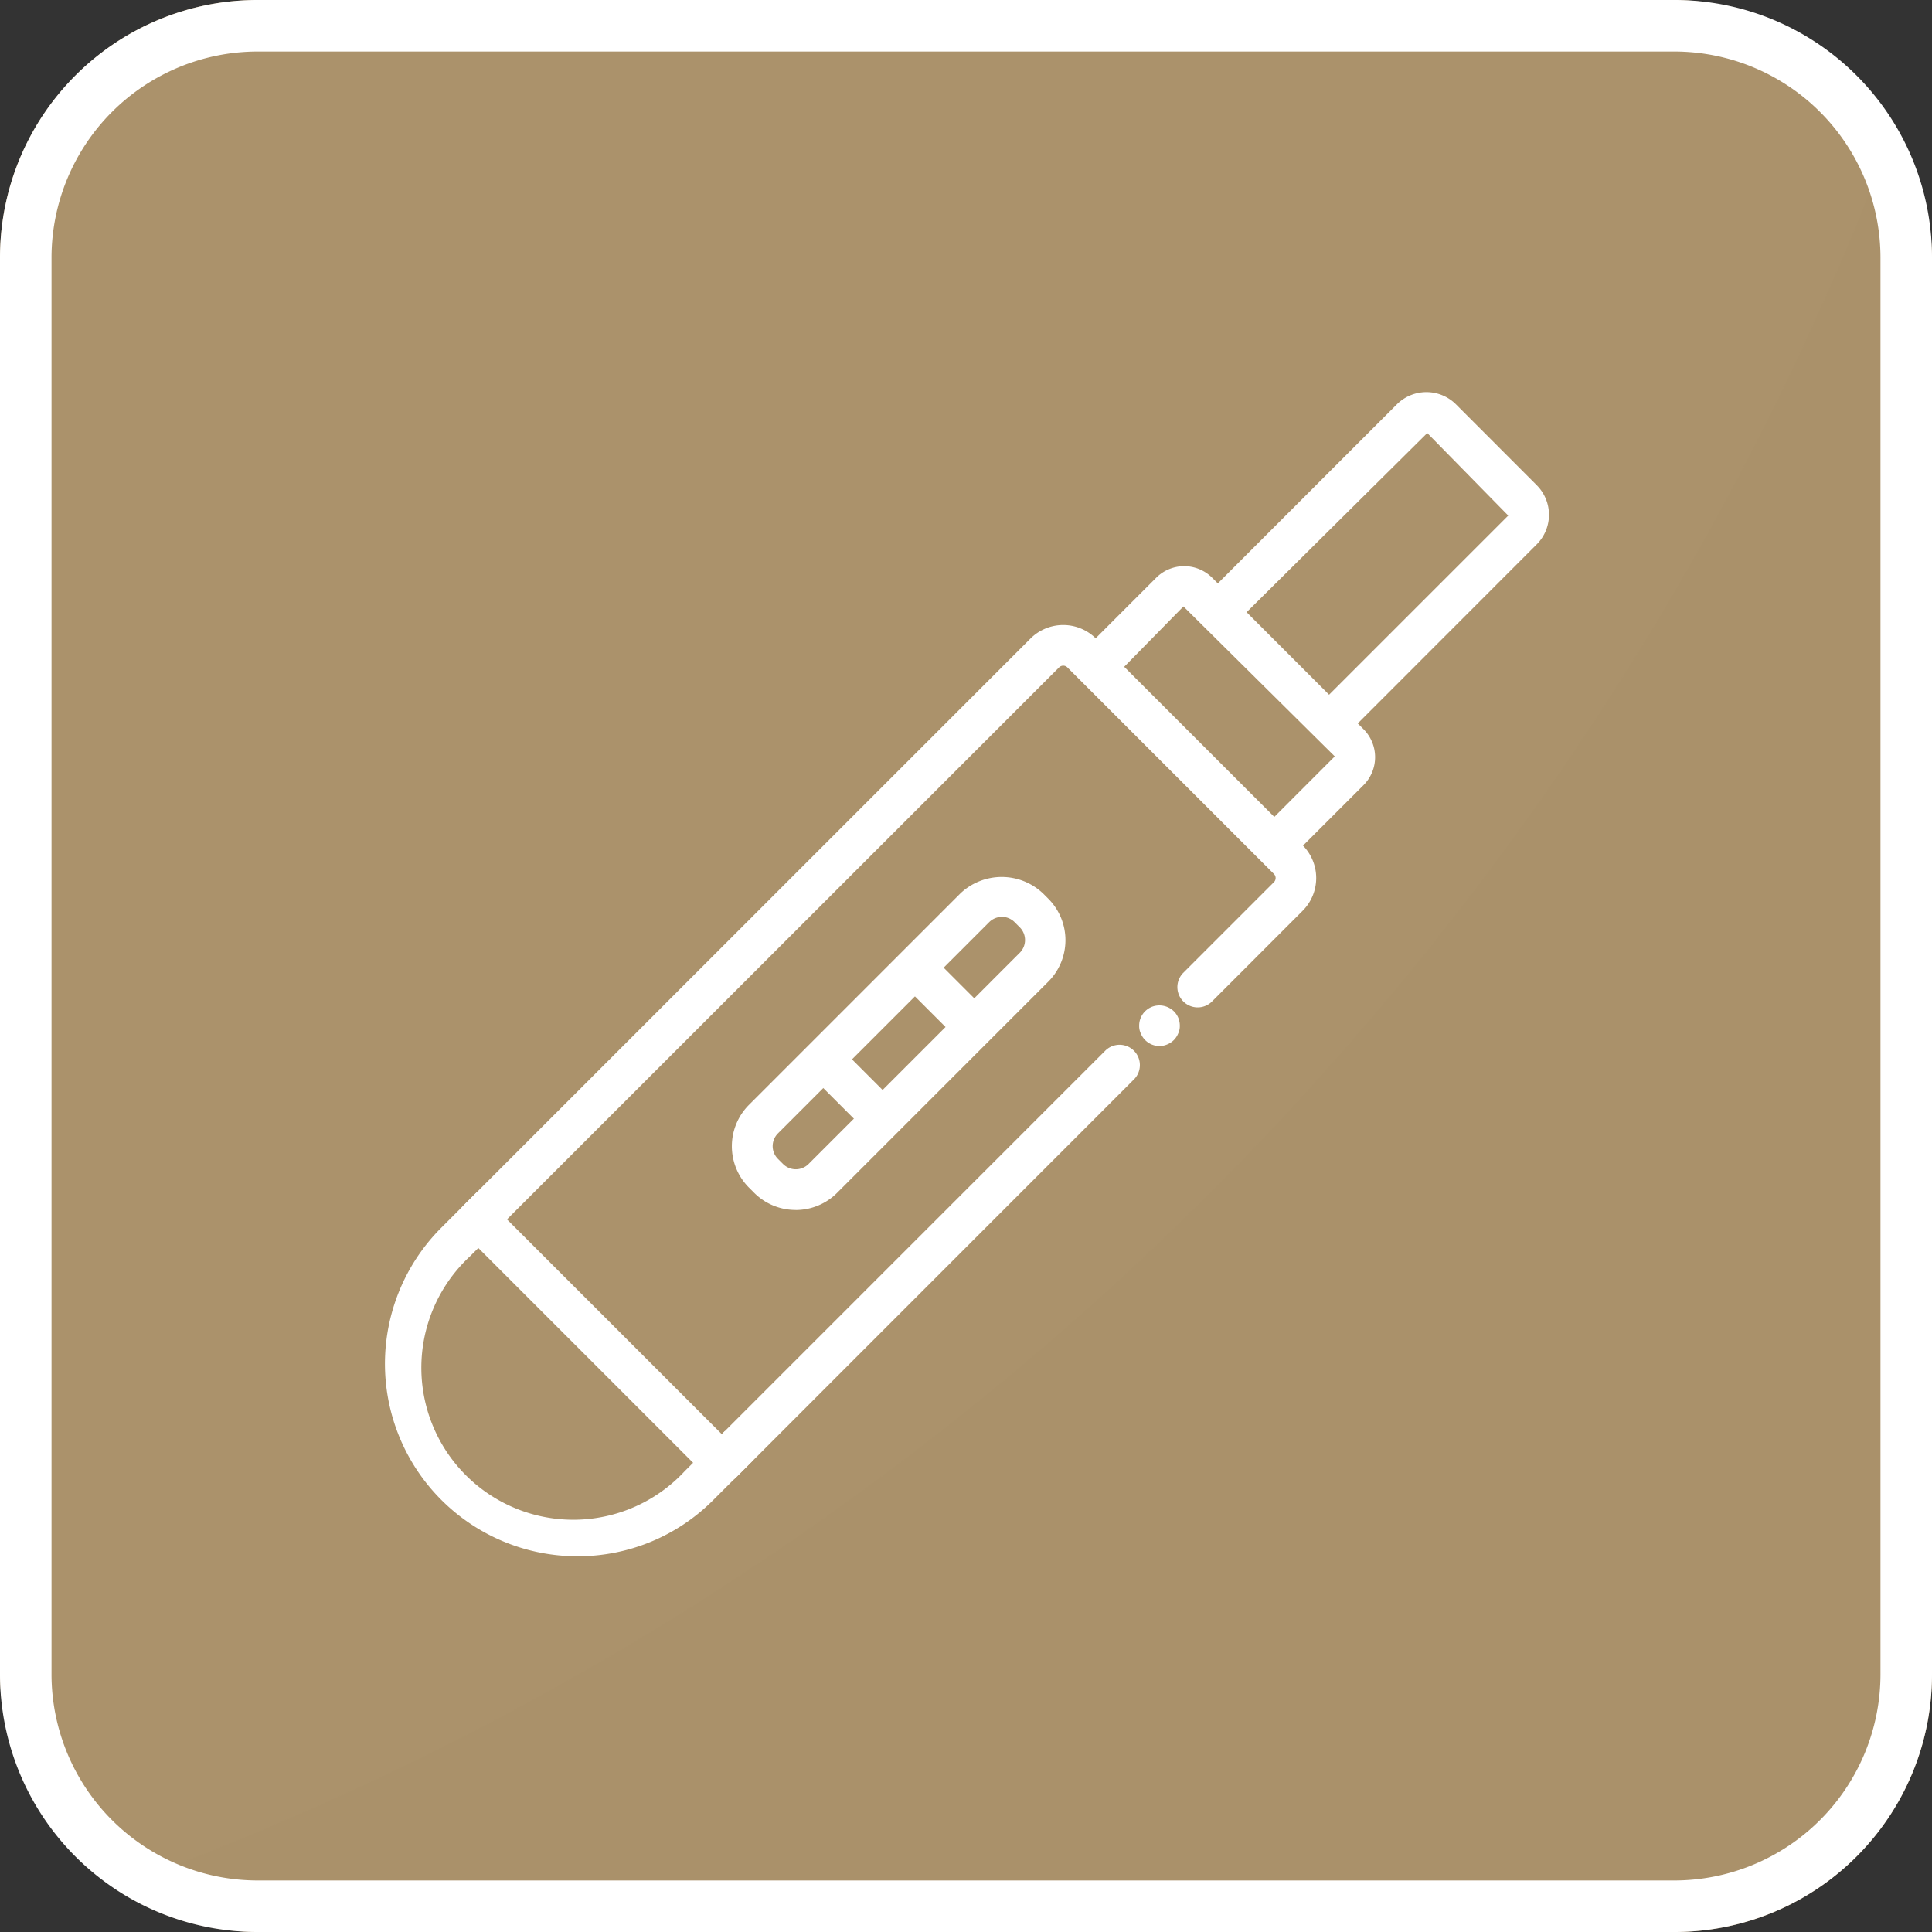 <svg xmlns="http://www.w3.org/2000/svg" width="75" height="75" viewBox="0 0 75 75">
  <rect x="0" y="0" width="75" height="75" fill="#333333" stroke="none"/>
  <g id="Group_12827" data-name="Group 12827" transform="translate(-2409 785)">
    <rect id="Rectangle_13849" data-name="Rectangle 13849" width="75" height="75" rx="10" transform="translate(2409 -785)" fill="#ab926b"/>
    <path id="Subtraction_2" data-name="Subtraction 2" d="M61.657,70.988H6.935a9.948,9.948,0,0,1-5.6-1.714,114.784,114.784,0,0,0,22.538-10.98A115.762,115.762,0,0,0,43.325,42.866,115.822,115.822,0,0,0,59.033,23.65,114.9,114.9,0,0,0,70.341,1.3a10,10,0,0,1,1.316,4.962V60.988A10.011,10.011,0,0,1,61.657,70.988Z" transform="translate(2412.065 -780.987)" fill="#ab926b" opacity="0.25" style="mix-blend-mode: multiply;isolation: isolate"/>
    <g id="Layer_1-2" transform="translate(2423.944 -769.778)">
      <path id="Path_29030" data-name="Path 29030" d="M42.037,20.25l-1.114-1.114L44.1,15.957l-5.875-5.821-3,3.056-1.114-1.114,3.056-3.056a1.539,1.539,0,0,1,2.174,0L45.215,14.9a1.537,1.537,0,0,1,0,2.174L42.037,20.25Z" transform="translate(-7.228 -1.816)" fill="#fff"/>
      <path id="Path_29031" data-name="Path 29031" d="M45.607,13.506l-1.114-1.114,7.6-7.6L48.949,1.589l-7.785,7.72L40.05,8.194,47.77.474a1.623,1.623,0,0,1,2.293,0L53.2,3.615a1.624,1.624,0,0,1,0,2.293Z" transform="translate(-8.487 0)" fill="#fff"/>
      <path id="Path_29032" data-name="Path 29032" d="M7.472,53.543A7.472,7.472,0,0,1,2.189,40.787l1.378-1.379,1.115,1.114L3.3,41.9a5.9,5.9,0,1,0,8.338,8.338L13.2,48.678l1.114,1.114-1.563,1.562a7.422,7.422,0,0,1-5.283,2.189Z" transform="translate(0 -8.351)" fill="#fff"/>
      <path id="Path_29033" data-name="Path 29033" d="M13.842,44.785a.786.786,0,0,1-.557-.231L3.832,35.1a.788.788,0,0,1,0-1.114L25.819,12a1.8,1.8,0,0,1,2.547,0l8.02,8.02a1.8,1.8,0,0,1,0,2.547L32.855,26.1a.788.788,0,0,1-1.114-1.114l3.532-3.532a.225.225,0,0,0,0-.318l-8.02-8.02a.226.226,0,0,0-.319,0L5.5,34.545l8.339,8.338,14.9-14.9a.788.788,0,0,1,1.114,1.114L14.4,44.555a.786.786,0,0,1-.557.231Z" transform="translate(-0.763 -2.431)" fill="#fff"/>
      <path id="Path_29034" data-name="Path 29034" d="M19.563,36.808a2.269,2.269,0,0,1-1.609-.665l-.2-.2a2.275,2.275,0,0,1,0-3.217l8.2-8.2a2.331,2.331,0,0,1,3.218,0l.2.2a2.279,2.279,0,0,1,0,3.219l-8.2,8.2a2.269,2.269,0,0,1-1.609.665ZM27.57,25.432a.7.7,0,0,0-.494.205l-8.2,8.2a.7.7,0,0,0,0,.988l.2.2a.7.7,0,0,0,.988,0l8.2-8.2a.7.7,0,0,0,0-.989l-.2-.2a.7.7,0,0,0-.495-.206Z" transform="translate(-3.621 -5.06)" fill="#fff"/>
      <rect id="Rectangle_13051" data-name="Rectangle 13051" width="1.576" height="2.95" transform="translate(16.551 26.551) rotate(-44.989)" fill="#fff"/>
      <rect id="Rectangle_13052" data-name="Rectangle 13052" width="1.576" height="2.95" transform="translate(20.109 22.993) rotate(-45)" fill="#fff"/>
      <path id="Path_29035" data-name="Path 29035" d="M37.94,31.786a.786.786,0,0,1-.56-.236.771.771,0,0,1-.165-.252.66.66,0,0,1-.063-.3.78.78,0,0,1,.229-.56.792.792,0,0,1,.26-.173.81.81,0,0,1,.859.173.781.781,0,0,1,.229.56.66.66,0,0,1-.063.3.783.783,0,0,1-.165.252.794.794,0,0,1-.26.173A.773.773,0,0,1,37.94,31.786Z" transform="translate(-7.873 -6.401)" fill="#fff"/>
    </g>
    <rect id="Rectangle_13854" data-name="Rectangle 13854" width="75" height="75" rx="10" transform="translate(2409 -785)" fill="none"/>
    <path id="Rectangle_13857" data-name="Rectangle 13857" d="M10,2a8.009,8.009,0,0,0-8,8V65a8.009,8.009,0,0,0,8,8H65a8.009,8.009,0,0,0,8-8V10a8.009,8.009,0,0,0-8-8H10m0-2H65A10,10,0,0,1,75,10V65A10,10,0,0,1,65,75H10A10,10,0,0,1,0,65V10A10,10,0,0,1,10,0Z" transform="translate(2409 -785)" fill="#fff"/>
  </g>
</svg>
